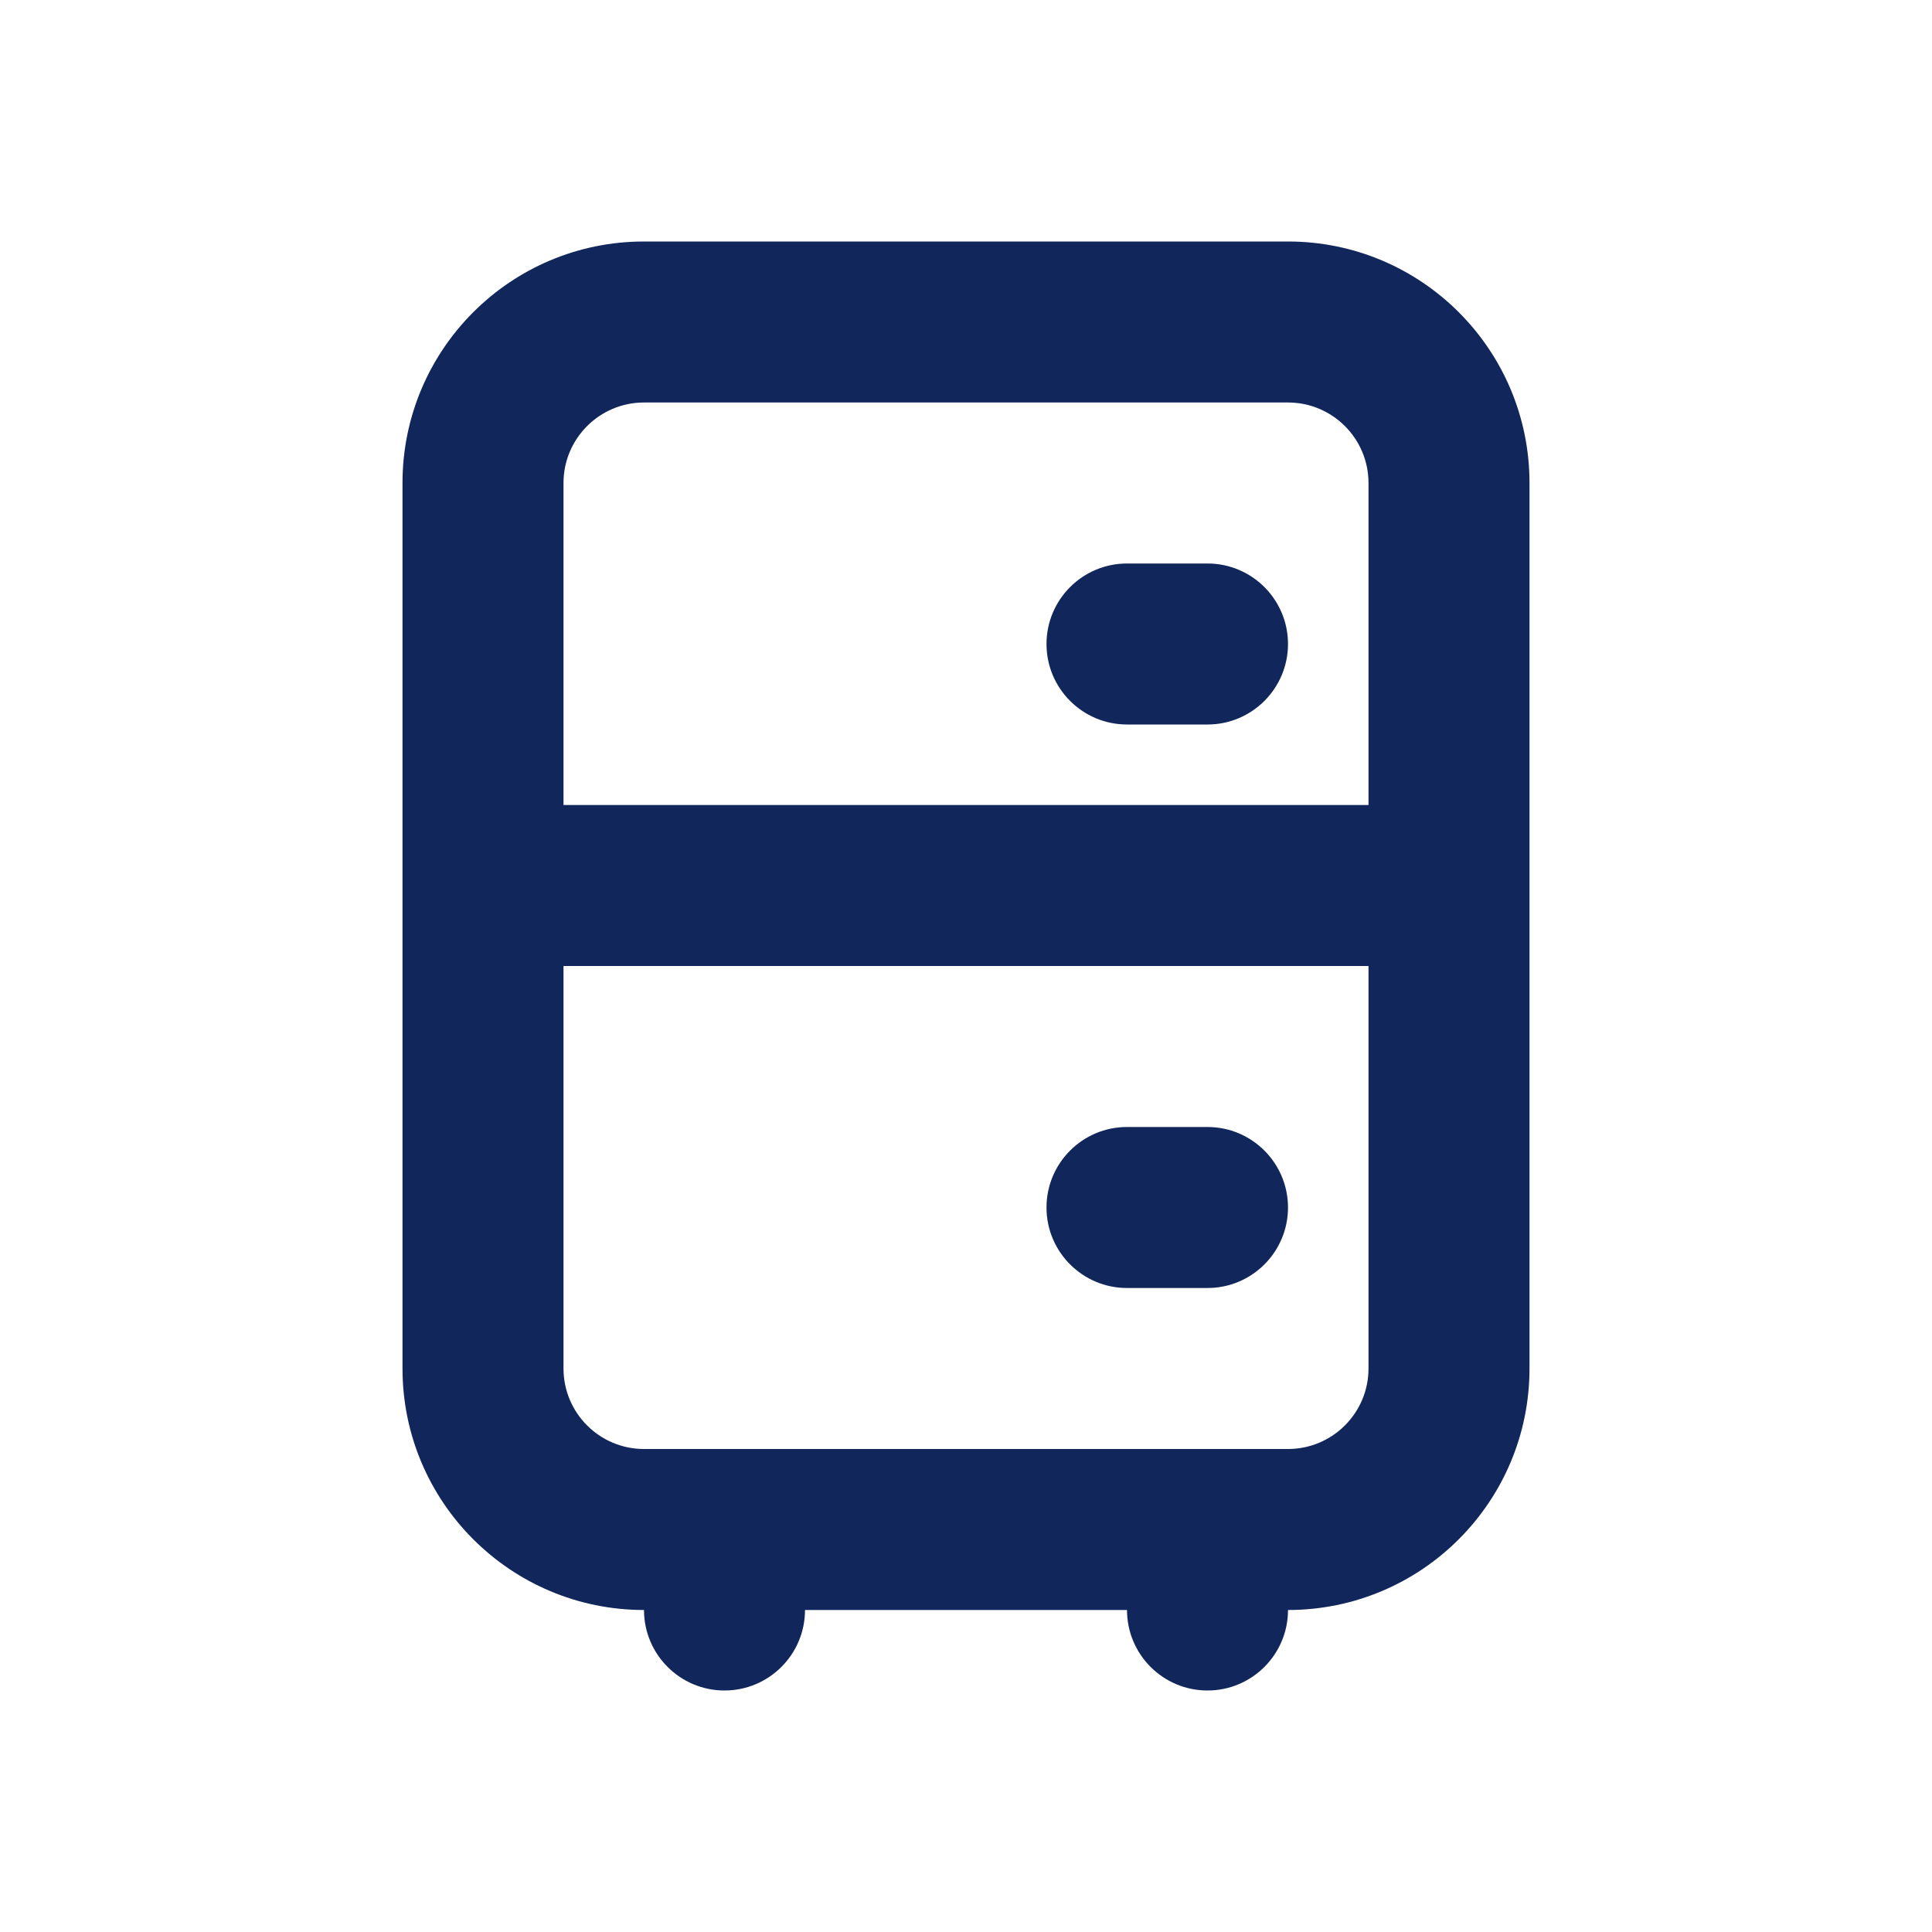 <svg width="24" height="24" viewBox="0 0 24 24" fill="none" xmlns="http://www.w3.org/2000/svg">
<path d="M14 7C13.448 7 13 7.448 13 8C13 8.552 13.448 9 14 9H15C15.552 9 16 8.552 16 8C16 7.448 15.552 7 15 7H14Z" fill="#11265B"/>
<path d="M13 15C13 14.448 13.448 14 14 14H15C15.552 14 16 14.448 16 15C16 15.552 15.552 16 15 16H14C13.448 16 13 15.552 13 15Z" fill="#11265B"/>
<path fill-rule="evenodd" clip-rule="evenodd" d="M19 17C19 18.657 17.657 20 16 20C16 20.552 15.552 21 15 21C14.448 21 14 20.552 14 20H10C10 20.552 9.552 21 9 21C8.448 21 8 20.552 8 20C6.343 20 5 18.657 5 17V6C5 4.343 6.343 3 8 3H16C17.657 3 19 4.343 19 6V17ZM8 5H16C16.552 5 17 5.448 17 6V10H7V6C7 5.448 7.448 5 8 5ZM7 12V17C7 17.552 7.448 18 8 18H16C16.552 18 17 17.552 17 17V12H7Z" fill="#11265B"/>
</svg>
